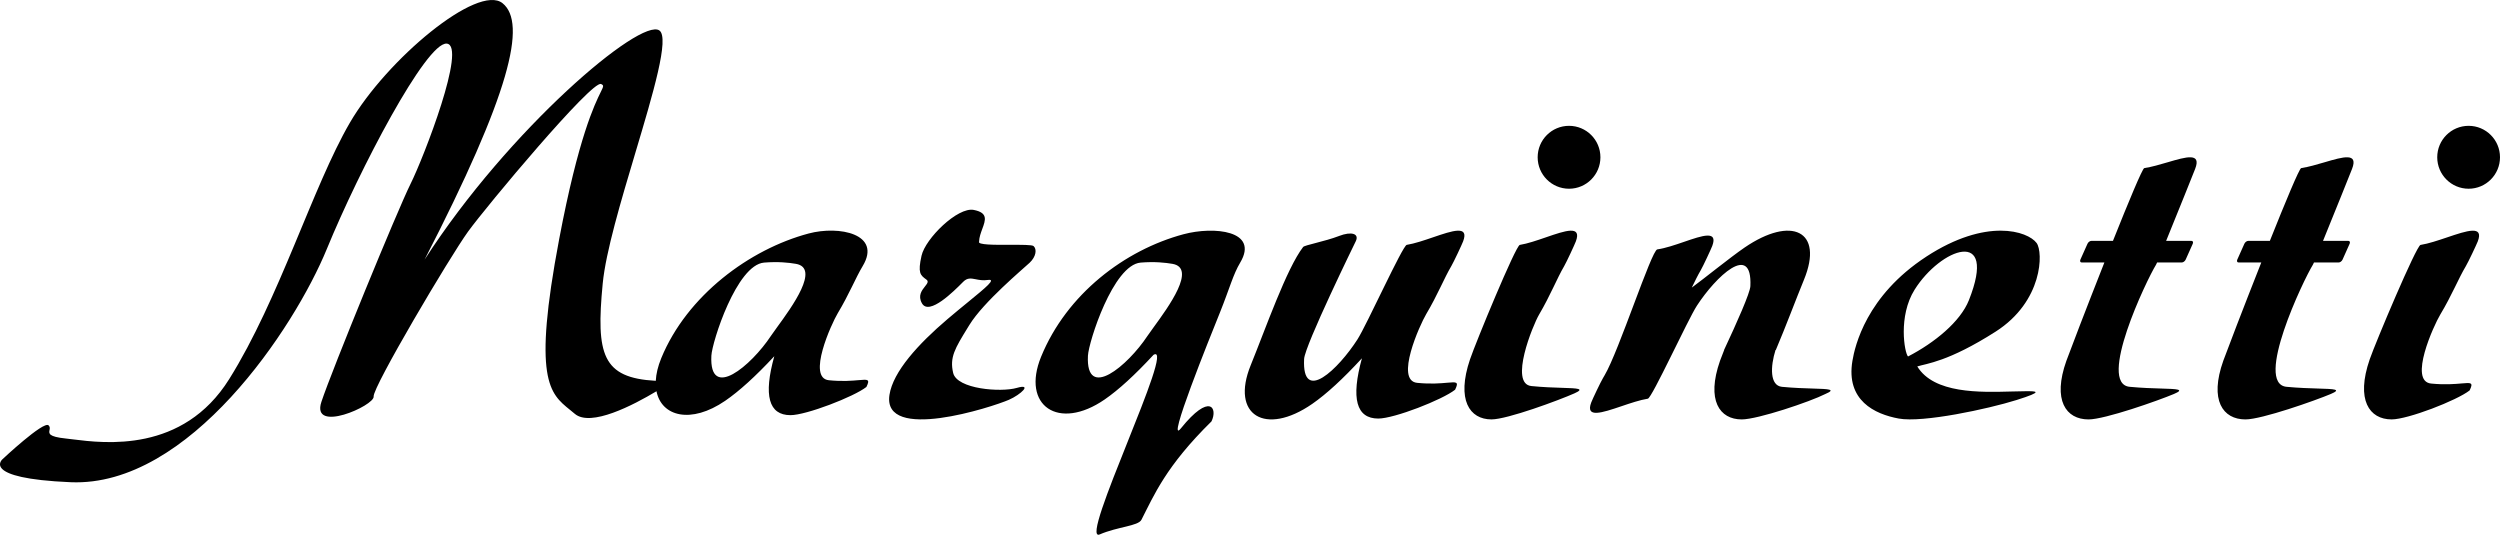 <svg xmlns="http://www.w3.org/2000/svg" width="187" height="40" viewBox="0 0 187 40">
  <path fill="rgb(0,0,0)" fill-rule="evenodd" d="M3.632 31.815c-.373-.349-3.439 2.528-3.439 2.528s-1.72 1.438 5.097 1.727c8.84.375 16.732-11.531 19.159-17.452C26.877 12.697 31.88 3.138 33.415 3.262c1.535.124-1.719 8.51-2.702 10.484-.983 1.973-5.874 13.907-6.672 16.312-.799 2.405 3.993.277 3.908-.4-.084-.679 5.693-10.443 7.062-12.334 1.369-1.891 9.273-11.347 9.948-11.039.222.101.192.163-.025.603-.443.899-1.664 3.376-3.106 10.991-1.992 10.52-.713 11.552.805 12.777.119.096.24.194.361.297 1.187 1.015 4.388-.655 6.111-1.687.378 1.89 2.58 2.468 5.139.714 1.048-.718 2.272-1.83 3.674-3.335-.82 2.941-.419 4.409 1.21 4.409 1.176 0 4.741-1.374 5.679-2.109.287-.587.117-.572-.575-.51-.482.043-1.218.109-2.229.008-1.664-.164.195-4.238.663-5.017.856-1.425 1.33-2.637 1.866-3.528 1.44-2.398-1.764-3.042-4.048-2.432-4.411 1.177-9.093 4.635-11.022 9.325-.254.619-.385 1.187-.409 1.694-3.997-.217-4.484-1.954-3.97-7.276.228-2.367 1.365-6.174 2.436-9.759 1.341-4.488 2.578-8.631 1.801-9.173-1.398-.975-11.238 7.338-17.562 17.144C38.143 7.023 39.433 1.72 37.59.24c-1.842-1.48-8.658 4.193-11.421 8.942-2.764 4.749-5.281 13.198-9.027 19.179-3.466 5.536-9.322 4.801-11.712 4.501-.193-.024-.363-.046-.508-.061-1.315-.136-1.267-.382-1.217-.634.024-.119.047-.24-.073-.352zM117.364 9.412c1.297 0 2.347 1.053 2.347 2.352 0 1.3-1.051 2.353-2.347 2.353-1.296 0-2.347-1.054-2.347-2.353 0-1.299 1.051-2.352 2.347-2.352zm67.289 0C185.949 9.412 187 10.465 187 11.764c0 1.3-1.051 2.353-2.347 2.353-1.296 0-2.348-1.054-2.348-2.353 0-1.299 1.051-2.352 2.348-2.352zm-30.085 17.568c-1.057 2.965-.033 4.393 1.654 4.393 1.219 0 5.227-1.413 6.388-1.904.833-.353.261-.37-.942-.406-.648-.019-1.479-.044-2.371-.13-2.432-.233 1.254-7.968 1.974-9.132.013-.022.041-.08.08-.168h1.849c.106 0 .235-.097.288-.215l.53-1.185c.052-.118.009-.215-.097-.215h-1.895c.85-2.074 2.109-5.224 2.169-5.381.488-1.246-.659-.909-2.052-.499-.575.169-1.192.35-1.753.438-.137.021-1.176 2.523-2.341 5.442h-1.617c-.106 0-.236.097-.288.215l-.53 1.185c-.052.118-.009.215.096.215h1.698c-1.321 3.345-2.624 6.744-2.839 7.347zm13.391 4.393c-1.687 0-2.712-1.428-1.655-4.393.215-.603 1.518-4.002 2.84-7.347h-1.699c-.106 0-.149-.097-.096-.215l.53-1.185c.053-.118.183-.215.289-.215h1.617c1.165-2.919 2.205-5.421 2.342-5.442.561-.088 1.178-.269 1.753-.438 1.393-.41 2.54-.747 2.052.499-.061.157-1.32 3.307-2.17 5.381h1.896c.105 0 .148.097.095.215l-.53 1.185c-.053.118-.182.215-.289.215h-1.848c-.039.089-.067.146-.081.168-.72 1.163-4.404 8.899-1.972 9.132.893.086 1.723.11 2.371.13 1.203.036 1.775.053.942.406-1.161.491-5.17 1.904-6.388 1.904zM73.234 18.075c.012-.332.132-.658.243-.959.243-.66.441-1.2-.637-1.413-1.207-.239-3.622 2.139-3.91 3.427-.287 1.288-.098 1.45.362 1.78.194.139.066.302-.106.518-.234.295-.546.69-.223 1.261.538.953 2.419-.941 3.026-1.552.023-.023.044-.044.063-.063.309-.31.584-.255.939-.185.248.05.535.107.9.052.659-.097-.133.551-1.474 1.648-.463.379-.992.811-1.549 1.285-2.168 1.846-4.072 3.922-4.337 5.667-.54 3.575 7.696.906 8.937.363.895-.391 1.785-1.235.591-.889-1.193.346-4.479.093-4.763-1.12-.274-1.169.132-1.828 1.101-3.405.038-.061.076-.124.115-.187 1.051-1.713 4.008-4.185 4.501-4.646.493-.461.559-1.021.296-1.252-.111-.098-.902-.095-1.758-.092-1.164.004-2.448.009-2.316-.238zm17.384 13.446c-3.407 3.35-4.293 5.514-5.239 7.359-.241.472-1.778.515-3.122 1.095-.824.356.633-3.286 2.068-6.873 1.424-3.558 2.826-7.063 1.96-6.562-1.394 1.508-2.612 2.621-3.654 3.34-3.454 2.383-6.254.469-4.758-3.193 1.919-4.697 6.263-7.986 10.651-9.165 2.273-.611 5.676-.282 4.244 2.119-.533.892-.781 1.899-1.506 3.708-.018.044-.045.112-.081.202-.642 1.589-4.008 9.927-2.848 8.488 2.166-2.687 2.77-1.515 2.285-.517zm9.543-13.87c.933-.359 1.522-.173 1.254.387-.017.037-3.818 7.799-3.868 8.819-.167 3.399 2.576.734 3.99-1.468.691-1.076 3.38-7.023 3.687-7.073.594-.097 1.303-.338 1.972-.567 1.445-.493 2.707-.924 2.247.3-.087.233-.706 1.552-.881 1.848-.541.912-1.022 2.152-1.888 3.609-.472.797-2.354 4.962-.67 5.131 1.023.102 1.768.035 2.256-.009.7-.063.872-.079.582.522-.949.752-4.557 2.158-5.746 2.158-1.648 0-2.053-1.501-1.224-4.509-1.418 1.54-2.657 2.677-3.716 3.411-3.512 2.432-6.125.85-4.604-2.89 1.109-2.724 2.678-7.226 3.922-8.845.11-.143 1.601-.406 2.687-.823zm32.67 8.529c.753-1.77 1.497-3.774 2.103-5.248 1.51-3.676-.929-4.815-4.444-2.412-1.06.725-3.108 2.384-3.903 2.962l-.039.026c.236-.485.448-.922.671-1.301.171-.29.774-1.585.859-1.814.439-1.178-.733-.776-2.107-.304-.676.232-1.4.48-2.006.566-.433.061-2.874 7.616-3.941 9.418l-.001.001c-.041.072-.081.142-.122.21-.175.292-.79 1.588-.876 1.818-.456 1.203.808.775 2.256.285.671-.227 1.381-.468 1.978-.565.309-.051 2.982-5.9 3.67-6.958 1.41-2.168 4.15-4.795 3.999-1.459-.023.507-1.004 2.715-1.969 4.776h.009c-.143.355-.251.635-.31.805-1.036 2.961-.033 4.387 1.622 4.387 1.193 0 5.129-1.328 6.259-1.903.823-.353.258-.37-.926-.406-.635-.019-1.449-.044-2.323-.129-.915-.089-.871-1.513-.481-2.754h.024zm11.256-6.983c-4.495 2.932-5.342 6.695-5.526 7.798-.495 2.962 1.666 3.982 3.464 4.313 1.798.332 6.689-.719 8.804-1.383 2.115-.663 1.455-.663.741-.663-.323 0-.689.01-1.082.022-2.396.068-5.827.165-7.075-1.874.68-.216 2.307-.337 5.856-2.601 3.55-2.263 3.577-5.956 3.067-6.635-.666-.886-3.755-1.908-8.249 1.022zm36.968-.876c-.311.049-3.362 7.29-3.801 8.56-1.048 3.032-.033 4.491 1.64 4.491 1.208 0 4.868-1.412 5.833-2.167.295-.603.12-.588-.59-.524-.495.044-1.251.111-2.289.009-1.709-.169.2-4.355.681-5.155.879-1.464 1.366-2.709 1.915-3.625.179-.298.805-1.622.894-1.856.467-1.23-.815-.797-2.281-.302-.679.229-1.398.472-2.001.569zm-67.375 0c-.305.049-3.293 7.29-3.723 8.56-1.027 3.032-.033 4.491 1.606 4.491 1.182 0 5.074-1.445 6.201-1.947.808-.361.253-.378-.915-.415-.629-.02-1.436-.045-2.302-.133-1.673-.169.105-4.543.575-5.343.861-1.464 1.339-2.709 1.877-3.625.175-.298.789-1.622.876-1.856.457-1.23-.798-.797-2.235-.302-.665.229-1.369.472-1.96.569zm29.039 8.345c1.994-1.032 3.918-2.605 4.554-4.209 2.188-5.518-2.115-3.889-4.059-.791-1.245 1.984-.757 4.731-.494 5zm-85.058-1.535c.106-.161.27-.385.464-.652 1.112-1.525 3.232-4.432 1.407-4.744-.526-.09-1.329-.179-2.376-.093-2.058.168-3.893 5.939-3.945 6.964-.172 3.415 2.987.738 4.45-1.475zm28.63-.65c-.194.266-.358.49-.464.651-1.463 2.212-4.621 4.89-4.449 1.475.051-1.026 1.886-6.796 3.945-6.965 1.047-.085 1.849.004 2.376.094 1.826.312-.296 3.22-1.408 4.745z"/>
</svg>
